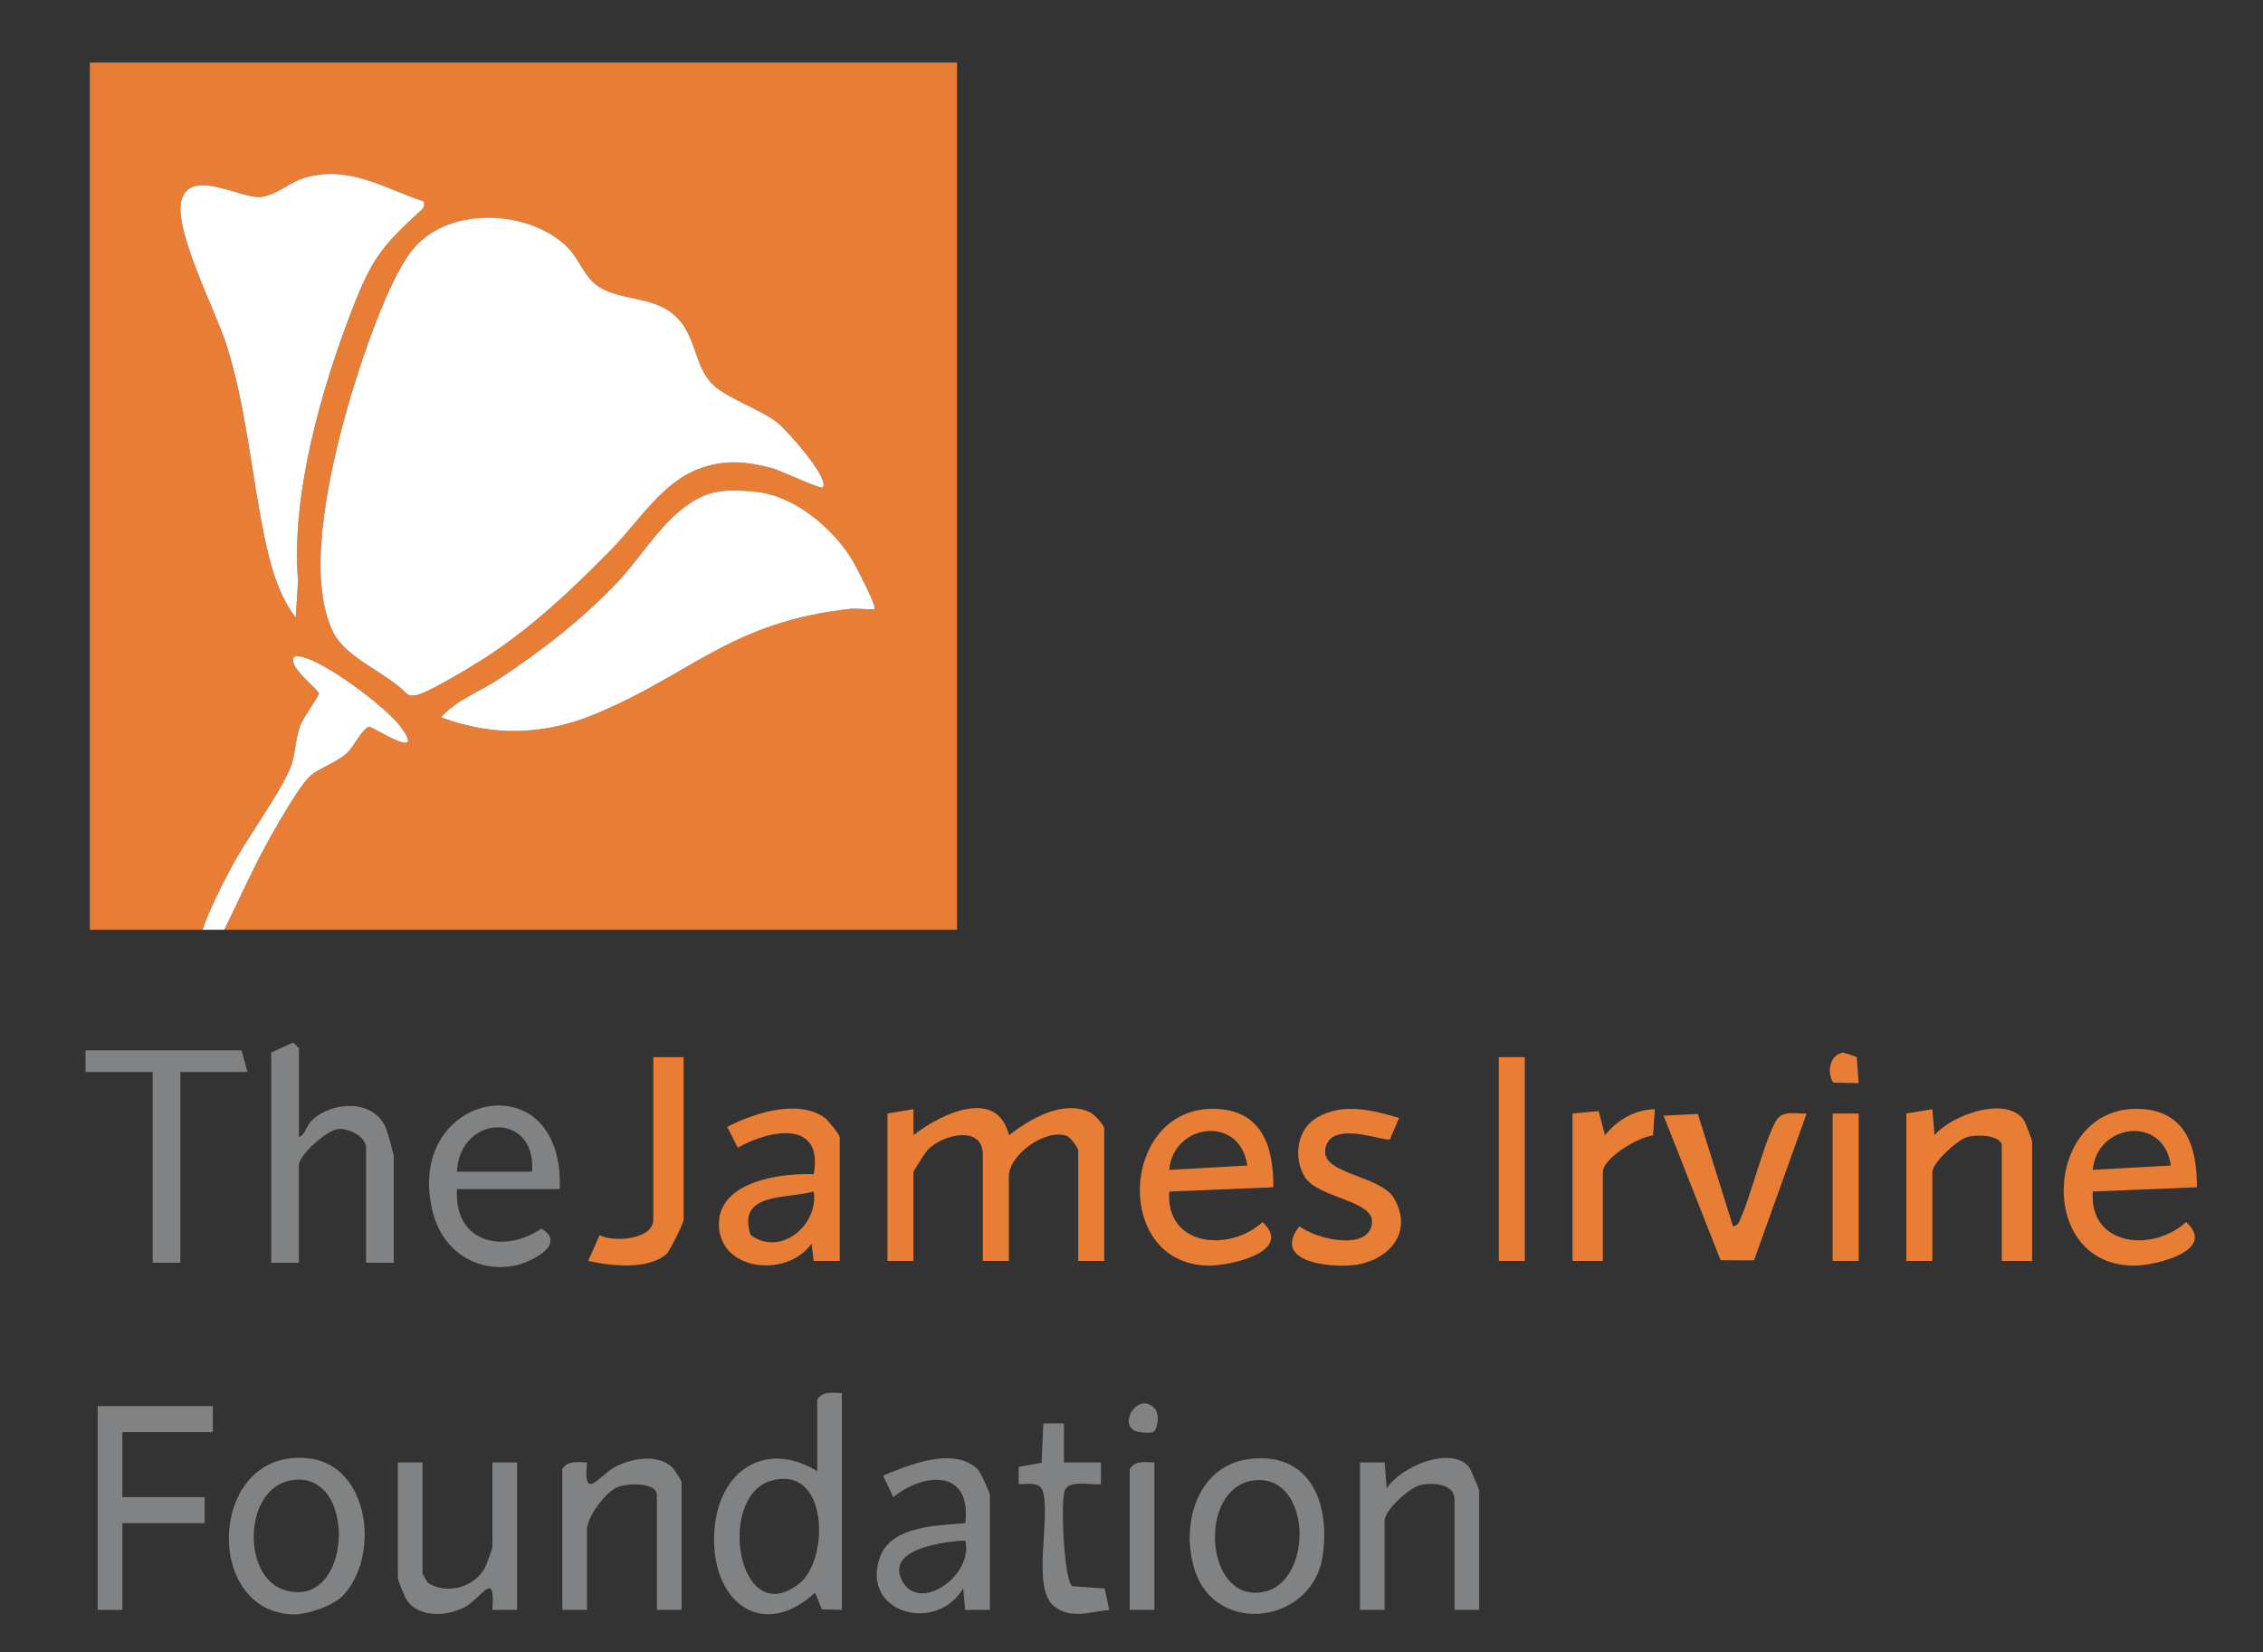 <svg xmlns="http://www.w3.org/2000/svg" id="JIF" viewBox="0 0 521.918 381"><rect x="0" y="0" width="521.918" height="381" fill="#333333" stroke="none"/><g><path d="M204.669,256.81l5.994-.997.016,5.996c6.164-4.904,19.355-11.185,22.002-.002,4.905-3.738,12.422-8.272,18.754-5.26,1.01.48,3.235,2.959,3.235,3.762v30.5h-6v-25.5c0-.553-1.792-3.055-2.663-3.351-5.012-1.706-13.337,4.433-13.337,9.351v19.5h-6v-24.5c0-6.85-9.044-4.796-12.669-1.169-.494.495-3.331,4.862-3.331,5.169v20.5h-6v-34Z" fill="#e87d36"></path><path d="M293.674,273.813l-24.009.997c-.881,12.647,13.792,14.07,21.515,7.042,7.346,6.744-7.532,10.256-13.026,10.025-21.668-.908-19.604-36.671,2.017-36.147,10.829.262,13.571,8.63,13.503,18.083ZM287.669,268.801c-1.662-11.756-17.079-9.707-17.997,1.004l17.997-1.004Z" fill="#e87d36"></path><path d="M506.674,273.813l-24.009.997c-.881,12.647,13.792,14.07,21.515,7.042,7.214,6.413-6.719,10.041-12.009,10.04-22.78-.008-20.742-36.688,1-36.162,10.829.262,13.571,8.63,13.503,18.083ZM500.669,268.801c-1.662-11.756-17.079-9.707-17.997,1.004l17.997-1.004Z" fill="#e87d36"></path><path d="M193.669,290.81l-6.006.009-.49-4.004c-5.592,7.973-21.345,6.469-21.376-4.505-.027-9.843,14.29-11.825,21.877-11.495,2.281-12.642-10.058-10.332-17.525-6.135l-2.416-4.775c6.045-3.183,16.374-6.51,22.461-2.12.814.587,3.475,3.93,3.475,4.525v28.5ZM187.663,274.813c-6.364,1.73-17.856.179-14.532,10.04,6.913,5.072,15.728-2.342,14.532-10.04Z" fill="#e87d36"></path><path d="M439.669,256.81l5.994-.997.502,5.992c3.906-4.643,16.46-9.191,20.559-3.549.403.554,1.946,4.668,1.946,5.054v27.5h-7v-26.5c0-2.563-5.79-2.754-8.044-2.041-2.325.736-7.956,5.914-7.956,8.041v20.5h-6v-34Z" fill="#e87d36"></path><path d="M322.667,257.821l-2.085,4.928c-1.003.741-14.23-4.919-14.963,2.604-.53,5.438,12.958,5.816,15.935,11.072,4.75,8.386-2.04,14.945-10.354,15.432-6.032.353-17.604-1.223-11.511-9.047,3.758,2.948,15.936,5.876,16.726-.669.659-5.46-12.632-5.653-15.633-10.945-2.591-4.57-1.553-10.992,3.181-13.589,6.024-3.304,12.554-1.569,18.701.215Z" fill="#e87d36"></path><path d="M391.576,256.907l8.104,25.903c1.419-.115,1.574-1.468,2.028-2.461,2.007-4.389,6.103-20.175,8.431-22.569,1.588-1.632,4.427-.863,6.526-.964l-12.13,33.861-7.708-.028-13.15-33.345,7.899-.396Z" fill="#e87d36"></path><path d="M157.669,243.81v37.5c0,.728-3.161,7.21-4.033,7.967-4.204,3.645-12.906,2.694-17.972,1.523l2.618-5.932c3.359,1.729,12.388.977,12.388-3.558v-37.5h7Z" fill="#e87d36"></path><path d="M362.669,256.81l6.023-.561,1.472,5.557c2.908-3.554,6.789-5.861,11.5-5.991l-.431,6.06c-3.201.24-11.564,5.212-11.564,8.435v20.5h-7v-34Z" fill="#e87d36"></path><rect x="345.669" y="243.81" width="6" height="47" fill="#e87d36"></rect><rect x="422.669" y="256.81" width="6" height="34" fill="#e87d36"></rect><path d="M428.674,249.813l-5.868-.129c-1.597-2.442-.761-6.574,2.373-6.93l3.04,1.007.454,6.052Z" fill="#e87d36"></path></g><g><path d="M68.935,262.233c1.531-.504,1.594-2.612,3.171-4.021,4.597-4.107,13.667-4.834,16.77,1.641.415.865,1.932,6.298,1.932,6.88v24.5h-6.38v-26.5c0-2.635-4.139-4.679-6.592-4.321-2.554.372-8.902,5.937-8.902,8.321v22.5h-6.38v-48.5l5.05-2.301,1.33,1.301v20.5Z" fill="#808283"></path><path d="M129.087,274.233h-23.697c-.746,12.767,11.199,14.842,19.469,9.115,6.045,3.645-2.441,7.69-5.742,8.439-8.481,1.923-16.816-2.736-19.24-12.005-7.281-27.845,30.372-35.728,29.209-5.548ZM122.708,270.233c1.05-14.108-16.782-13.192-17.317,0h17.317Z" fill="#808283"></path><polygon points="57.086 247.233 41.592 247.233 41.592 291.233 35.212 291.233 35.212 247.233 19.719 247.233 19.719 242.233 55.719 242.233 57.086 247.233" fill="#808283"></polygon></g><g><path d="M194.167,321.288v50l-4.63-.125-1.534-3.86c-12.563,11.525-24.495,1.603-23.229-14.519,1.094-13.937,12.006-20.645,23.703-13.497v-16.5c1.329-2.049,3.559-1.525,5.689-1.5ZM177.79,341.519c-12.556,3.668-7.68,34.605,6.445,23.793,7.096-5.431,6.961-27.709-6.445-23.793Z" fill="#808283"></path><polygon points="49.085 324.288 49.085 330.288 28.224 330.288 28.224 345.288 47.189 345.288 47.189 351.288 28.224 351.288 28.224 371.288 22.534 371.288 22.534 324.288 49.085 324.288" fill="#808283"></polygon><path d="M79.124,367.966c-2.243,2.382-8.321,4.455-11.514,4.366-21.09-.588-19.504-38.694,3.67-35.987,13.85,1.618,16.524,22.404,7.844,31.621ZM66.854,341.467c-10.613,2.129-11.09,21.9-1.486,25.146,16.074,5.432,17.449-28.348,1.486-25.146Z" fill="#808283"></path><path d="M287.817,336.542c13.705-1.951,19.092,9.224,17.249,22.196-2.244,15.794-24.717,18.732-29.557,3.269-3.325-10.622.713-23.814,12.308-25.465ZM288.758,341.486c-11.989,1.981-11.016,25.789.69,25.85,13.914.073,13.694-28.228-.69-25.85Z" fill="#808283"></path><path d="M228.304,371.288l-5.694.005-.466-5.001c-6.251,10.668-23.867,5.623-19.168-7.235,2.623-7.177,13.269-7.228,19.644-7.766,1.531-12.64-9.573-11.686-16.603-6.023l-2.365-4.962c6.057-2.443,16.117-6.761,21.79-1.501.679.63,2.861,5.446,2.861,5.983v26.5ZM222.611,355.292c-4.192.169-18.162,1.714-14.699,8.986,3.885,8.159,16.804-1.007,14.699-8.986Z" fill="#808283"></path><path d="M157.185,371.288h-5.689v-26.5c0-2.977-6.9-2.798-9.24-1.741-2.625,1.186-6.88,6.786-6.88,9.741v18.5h-5.689v-32.5c1.327-2.046,3.559-1.526,5.689-1.504-.934,9.56,2.92,2.679,6.924.804,3.76-1.76,9.113-2.759,12.554.16.517.438,2.333,3.222,2.333,3.54v29.5Z" fill="#808283"></path><path d="M341.145,371.288h-5.689v-25.5c0-3.612-5.188-3.953-7.873-3.296-2.539.622-8.247,5.704-8.247,8.296v20.5h-5.689v-34l5.694-.004.466,6.001c3.178-5.007,14.636-9.929,18.971-4.999.36.409,2.369,5.2,2.369,5.503v27.5Z" fill="#808283"></path><path d="M97.446,337.288v25.5c0,.405.958,1.602,1.19,2.251,4.249,2.686,10.371,1.275,13.069-3.214.413-.687,1.861-4.618,1.861-5.038v-19.5h5.689v34l-5.694.005c.74-9.787-2.577-2.461-6.627-.498-3.903,1.892-9.826,2.374-12.89-1.42-.662-.82-2.289-4.866-2.289-5.586v-26.5h5.689Z" fill="#808283"></path><path d="M245.377,328.283l-.009,9.009,8.543-.009-0,5.009c-2.314.303-7.554-1.155-8.412,1.629-.859,2.789-.143,20.145,1.749,21.896l7.528.542,1.032,4.925c-4.321.423-9.003,2.299-12.842-.957-5.087-4.315-.576-20.347-2.46-26.406-.724-2.328-3.718-1.565-5.567-1.642v-3.983s5.281-.946,5.281-.946l.408-9.067,4.75-0Z" fill="#808283"></path><path d="M266.234,337.288v34h-5.689v-32.5c1.329-2.049,3.558-1.525,5.689-1.5Z" fill="#808283"></path><path d="M266.114,330.159c-.712.528-3.794.253-4.668-.325-3.253-2.152,1.243-8.747,4.802-5.066,1.317,1.363.73,4.75-.134,5.391Z" fill="#808283"></path></g><g><path d="M46.716,214.435h-26V14.435h200v200H51.716c3.567-7.18,6.847-14.716,10.812-21.688,1.834-3.224,6.699-11.816,9.127-13.873,2.174-1.843,6.238-3.118,8.589-5.411,1.201-1.172,3.595-5.786,4.956-5.861.684-.038,13.594,8.445,7.038-.188-3.377-4.447-17.727-15.224-23.011-15.995-1.376-.201-1.939.035-1.502,1.504.712,2.389,5.784,6.266,5.825,6.995.034.608-3.644,5.63-4.337,7.514-1.144,3.11-1.061,6.857-2.27,9.73-2.638,6.266-9.812,15.858-13.414,22.586-2.488,4.646-5.088,9.711-6.812,14.688ZM97.716,46.442c-9.266-3.055-16.93-8.273-27.055-5.558-3.73,1-7.022,4.238-10.533,4.543-4.712.408-16.058-6.71-18.25.664-1.977,6.649,7.96,25.857,10.335,33.348,4.564,14.395,5.735,29.565,8.755,44.245,1.325,6.44,3.161,13.503,7.251,18.749l.524-8.524c-1.64-19.565,5.292-43.978,12.459-62.488,4.453-11.502,6.667-14.415,15.467-22.533.903-.833,1.359-.972,1.048-2.446ZM189.713,112.433c1.912-1.878-8.338-13.338-10.484-15.011-4.254-3.315-12.492-5.798-15.528-9.472-3.898-4.717-3.246-11.695-9.032-15.968-4.726-3.489-11.552-2.828-16.318-5.682-3.581-2.144-4.723-6.641-7.593-9.407-8.8-8.479-26.608-9.355-35.047.037-6.605,7.351-14.067,31.113-16.726,41.274-3.416,13.052-8.221,35.316-2.136,47.598,3.01,6.074,12.06,9.127,16.901,14.143.714.566,1.407.532,2.258.374,2.667-.496,12.736-6.599,15.634-8.457,10.987-7.044,20.522-16.127,29.599-25.401,6.2-6.334,11.559-15.424,20.469-18.532,5.608-1.956,10.36-1.474,16.061-.049,2.081.52,11.487,5,11.943,4.552ZM201.713,140.433c.545-.507-4.379-10.009-5.178-11.317-4.515-7.387-13.408-14.868-22.298-15.703-7.648-.718-11.679-.385-17.545,4.499-5.403,4.499-9.605,11.464-14.451,16.549-8.041,8.437-17.84,16.07-27.596,22.404-4.227,2.745-9.624,4.742-12.929,8.565,11.993,4.508,23.892,4.136,35.69-.803,22.456-9.401,31.194-21.181,58.781-24.219,1.296-.143,5.236.295,5.526.025Z" fill="#e87d36"></path><path d="M46.716,214.435c1.724-4.977,4.324-10.042,6.812-14.688,3.603-6.728,10.776-16.319,13.414-22.586,1.209-2.872,1.127-6.62,2.27-9.73.693-1.884,4.371-6.906,4.337-7.514-.04-.729-5.113-4.605-5.825-6.995-.438-1.47.126-1.705,1.502-1.504,5.284.771,19.633,11.547,23.011,15.995,6.556,8.633-6.355.15-7.038.188-1.361.075-3.755,4.689-4.956,5.861-2.35,2.293-6.414,3.568-8.589,5.411-2.427,2.057-7.293,10.649-9.127,13.873-3.965,6.972-7.245,14.508-10.812,21.688h-5Z" fill="#fff"></path><path d="M189.713,112.433c-.456.448-9.862-4.032-11.943-4.552-5.701-1.425-10.453-1.908-16.061.049-8.91,3.108-14.269,12.197-20.469,18.532-9.077,9.274-18.612,18.357-29.599,25.401-2.898,1.858-12.968,7.961-15.634,8.457-.85.158-1.544.193-2.258-.374-4.841-5.017-13.892-8.069-16.901-14.143-6.085-12.281-1.28-34.545,2.136-47.598,2.659-10.161,10.121-33.923,16.726-41.274,8.439-9.392,26.247-8.516,35.047-.037,2.87,2.766,4.012,7.263,7.593,9.407,4.767,2.854,11.593,2.193,16.318,5.682,5.787,4.272,5.134,11.251,9.032,15.968,3.036,3.674,11.274,6.157,15.528,9.472,2.147,1.673,12.396,13.132,10.484,15.011Z" fill="#fff"></path><path d="M97.716,46.442c.311,1.474-.144,1.613-1.048,2.446-8.8,8.117-11.014,11.031-15.467,22.533-7.167,18.51-14.099,42.923-12.459,62.488l-.524,8.524c-4.09-5.246-5.926-12.309-7.251-18.749-3.02-14.681-4.191-29.85-8.755-44.245-2.375-7.491-12.312-26.699-10.335-33.348,2.192-7.373,13.538-.255,18.25-.664,3.511-.304,6.803-3.543,10.533-4.543,10.124-2.715,17.789,2.503,27.055,5.558Z" fill="#fff"></path><path d="M201.713,140.433c-.29.27-4.23-.168-5.526-.025-27.587,3.038-36.325,14.818-58.781,24.219-11.798,4.939-23.697,5.311-35.69.803,3.304-3.822,8.702-5.82,12.929-8.565,9.756-6.334,19.555-13.967,27.596-22.404,4.846-5.085,9.048-12.05,14.451-16.549,5.866-4.884,9.897-5.217,17.545-4.499,8.89.835,17.782,8.315,22.298,15.703.799,1.308,5.723,10.81,5.178,11.317Z" fill="#fff"></path></g></svg>